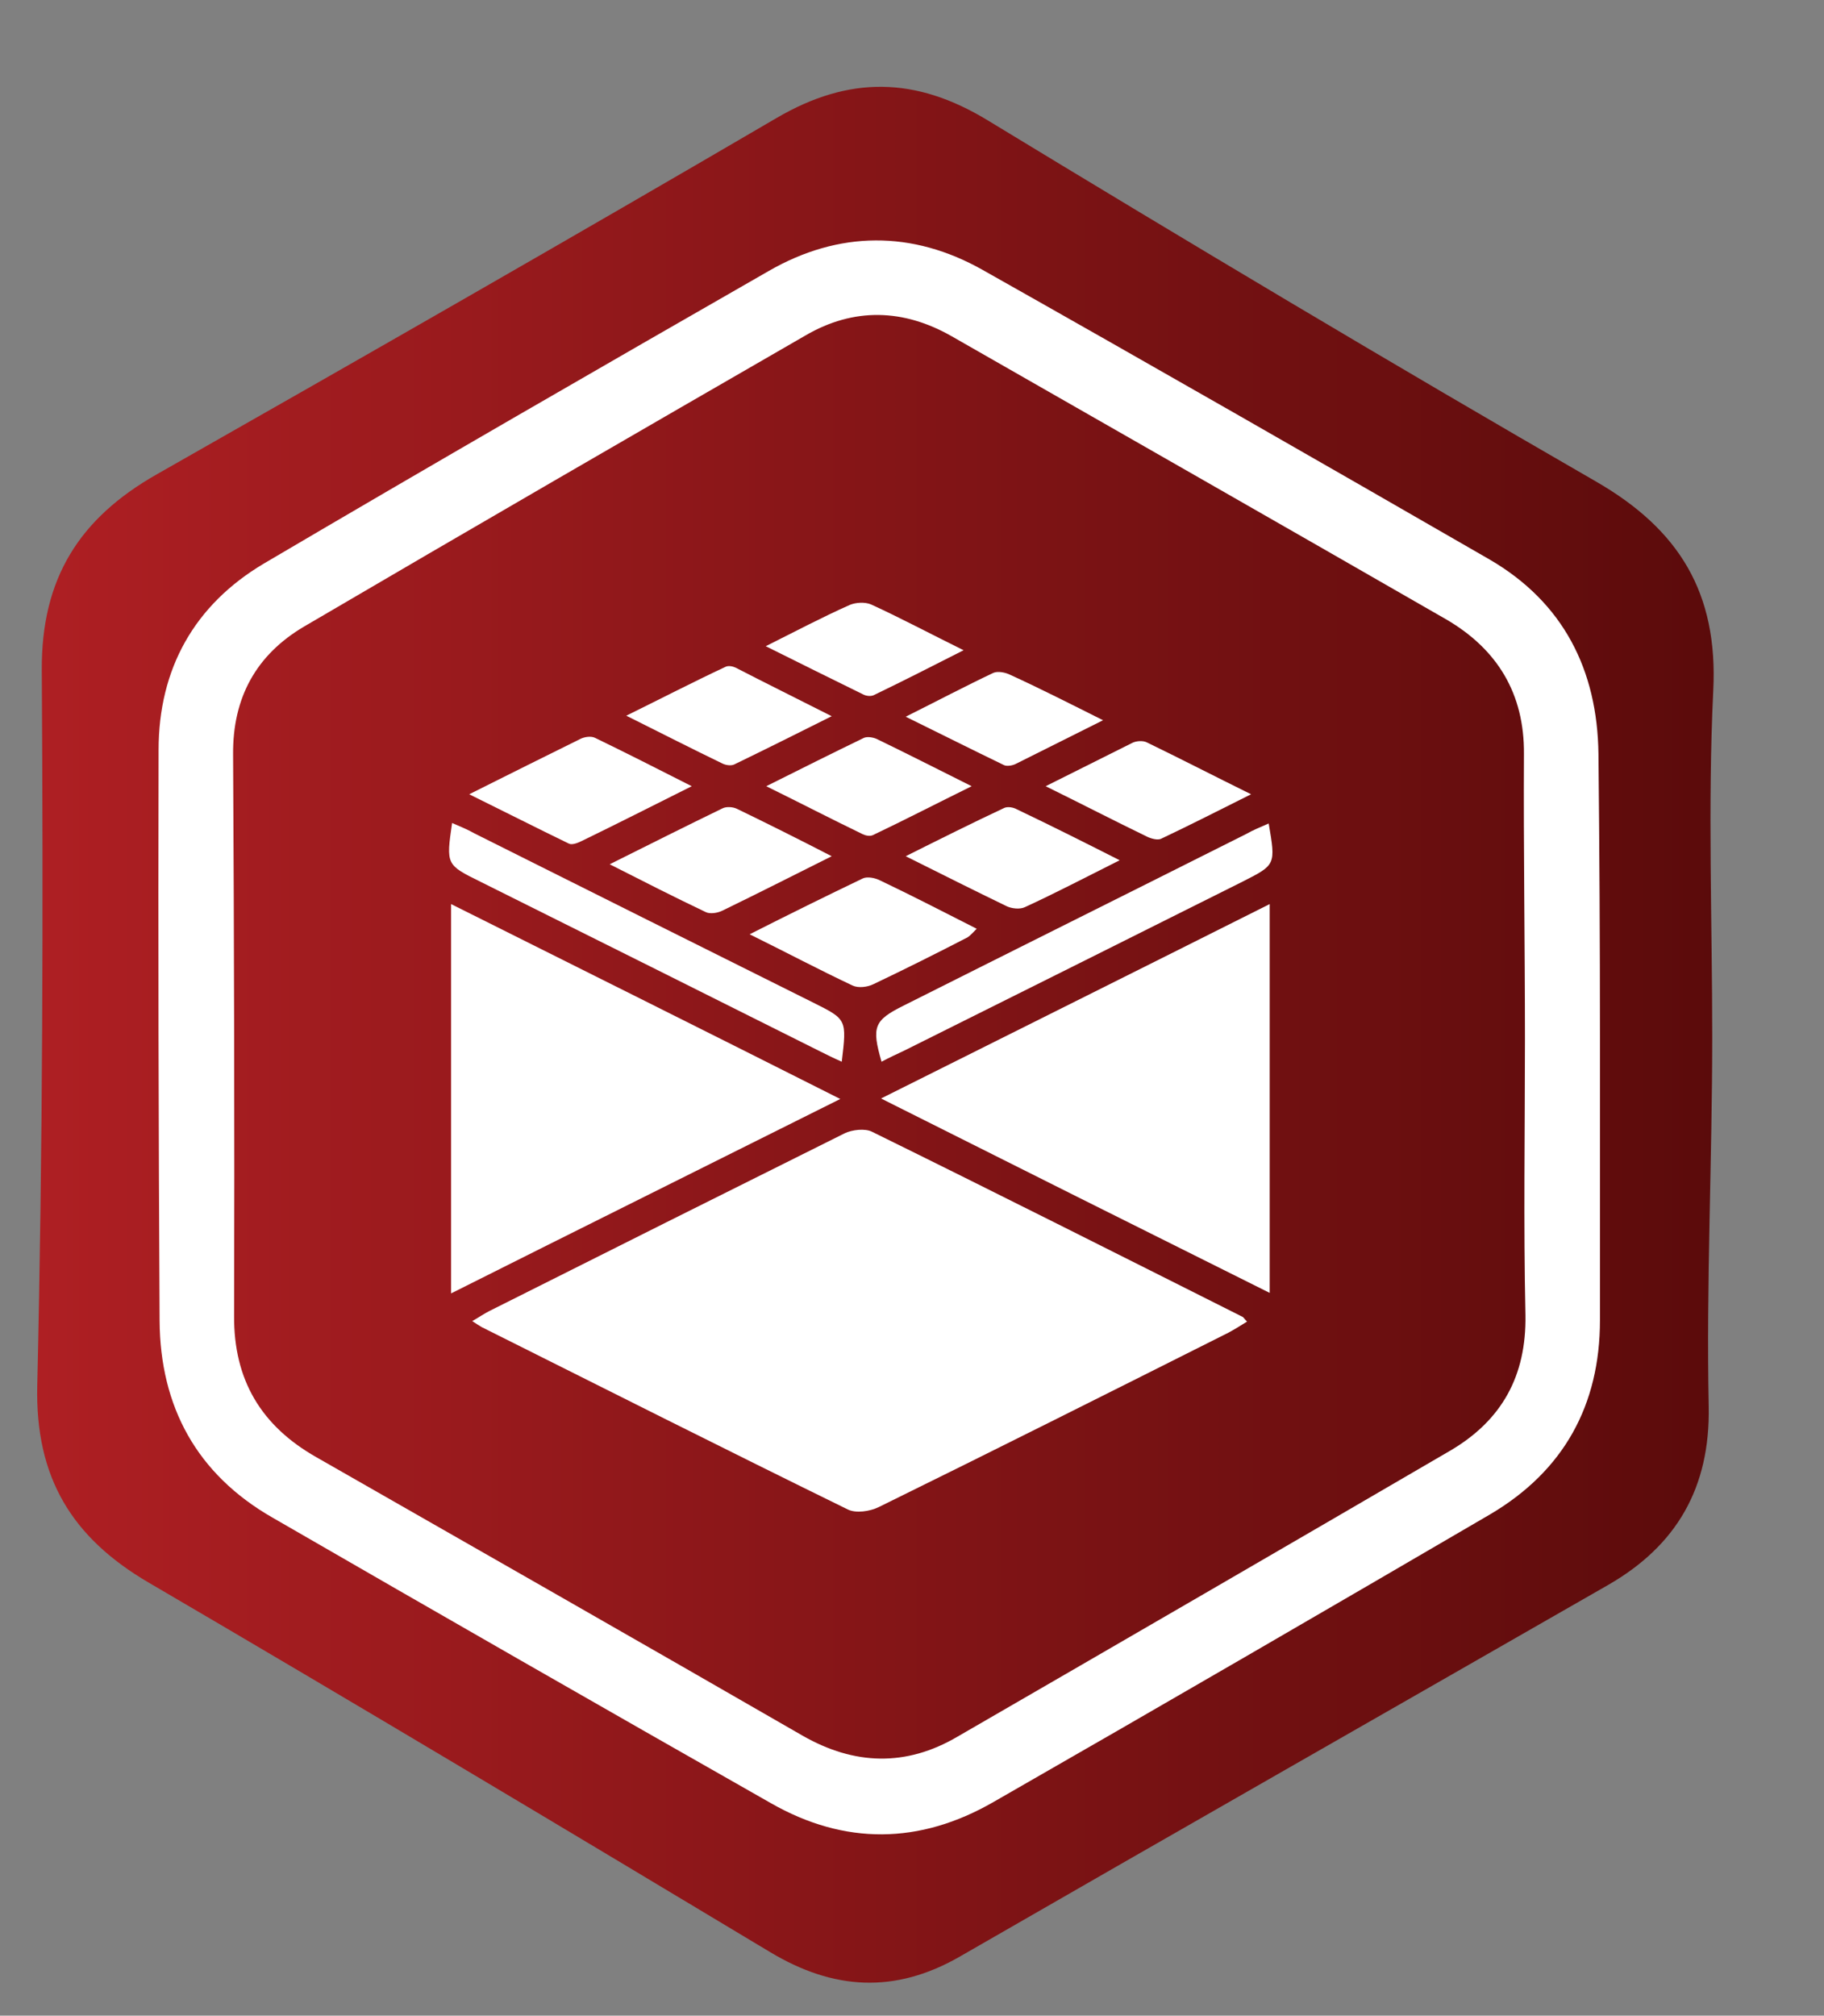 <?xml version="1.0" encoding="utf-8"?>
<!-- Generator: Adobe Illustrator 23.0.3, SVG Export Plug-In . SVG Version: 6.00 Build 0)  -->
<svg version="1.1" id="Capa_1" xmlns="http://www.w3.org/2000/svg" xmlns:xlink="http://www.w3.org/1999/xlink" x="0px" y="0px"
	 viewBox="0 0 362.3 400.2" style="enable-background:new 0 0 362.3 400.2;" xml:space="preserve">
<rect x="0" y="0" width="362.3" height="400.2" fill="#808080" stroke="none"/>
<style type="text/css">
	.st0{display:none;}
	.st1{display:inline;}
	.st2{display:none;fill:#FFFFFF;}
	.st3{display:none;fill:url(#SVGID_1_);}
	.st4{fill:url(#SVGID_2_);}
	.st5{fill:#FFFFFF;}
	.st6{display:none;fill-rule:evenodd;clip-rule:evenodd;fill:#FFFFFF;}
	.st7{display:inline;fill:#FFFFFF;}
	.st8{display:inline;fill:#FFFDFD;}
</style>
<g>
	<g id="iconos_23_" class="st0">
		<path class="st1" d="M289.7,320.4l15.8-10.8l3.9-2.7l-56.5-83l146.2-99.6c6.6-4.5,10.4-9.9,11.2-16.2c1.3-9.5-4.9-17-4.9-17
			l-47.6-69.7C357.6,20.9,352,8.3,339,8.3c-4.9,0-10,1.8-15.3,5.4l-17.1,11.7c1.1,1.2,2.1,2.4,3.2,3.6c4,4.7,7.9,9.8,11.6,15.2l0,0
			c0.9,1.3,1.8,2.7,2.6,4l11.9-8.1l43.1,63.2L232.8,203c-6.3,4.3-9.9,9.5-10.9,15.6c-1.5,9.6,4.5,17.5,4.6,17.6l59.2,86.9
			L289.7,320.4z"/>
		<path class="st1" d="M35.8,244.7c-0.9-1.3-1.9-2.5-2.8-3.9l0,0c-3.7-5.5-6.9-11.1-9.7-16.6c-0.7-1.5-1.3-2.9-2-4.4l-25.5,17.4
			L12,260.9L35.8,244.7z"/>
		<path class="st1" d="M298,349.5l78.8,115.7c0,0,10.8,10.5,26.2-0.4c15.5-11.1,6.1-21.3,6.1-21.3l-82.8-116.7l15.8-10.8l-8.6-13.9
			l-22.6,15.5l-15.8,10.8l-23.7,16.2l10.8,15.8L298,349.5z"/>
		<path class="st1" d="M305.6,55L305.6,55c-3.7-5.4-7.7-10.5-11.7-15.2c-9.1-10.7-18.3-19.3-23.9-24.2L28.2,180.4
			c1.4,6.9,4.7,19.4,11.1,32.9c2.6,5.5,5.7,11.2,9.5,16.7l0,0c13,19.1,30.4,31.9,38.7,37.3l241.8-164.8
			C325.6,92.5,317.6,72.7,305.6,55z"/>
		<path class="st1" d="M231.8-23.7L194-82.6c-3.5-5.4-11.7-6.3-18.4-2.1c-6.7,4.3-9.2,12.1-5.8,17.6l1,1.5c-2.9,0-5.8,0.7-8.6,2.5
			c-6.7,4.3-9.2,12.1-5.8,17.6l8.4,13.1c-3.5-5.4-11.7-6.3-18.4-2.1s-9.2,12.1-5.8,17.6L132.3-30c-3.5-5.4-11.7-6.3-18.4-2.1
			s-9.2,12.1-5.8,17.6l4.2,6.5c-3.5-5.4-11.7-6.3-18.4-2.1S84.7,2.1,88.2,7.5l4.2,6.5C88.9,8.6,80.7,7.7,74,12s-9.2,12.1-5.8,17.6
			l-8.4-13.1c-3.5-5.4-11.7-6.3-18.4-2.1c-6.7,4.3-9.2,12.1-5.8,17.6L44,45.1c-3.5-5.4-11.7-6.3-18.4-2.1c-3,1.9-5,4.5-6.2,7.3
			l-7.9-12.4C8,32.5-0.2,31.6-6.9,35.8c-6.7,4.3-9.2,12.1-5.8,17.6l4.2,6.5c-3.5-5.4-11.7-6.3-18.4-2.1s-9.2,12.1-5.8,17.6
			l37.8,58.9c3.5,5.4,11.7,6.3,18.4,2.1s9.2-12.1,5.8-17.6l-4.2-6.5c3.5,5.4,11.7,6.3,18.4,2.1c3-1.9,5-4.5,6.2-7.3l7.9,12.4
			c3.5,5.4,11.7,6.3,18.4,2.1s9.2-12.1,5.8-17.6l-8.4-13.1c3.5,5.4,11.7,6.3,18.4,2.1c6.7-4.3,9.2-12.1,5.8-17.6l8.4,13.1
			c3.5,5.4,11.7,6.3,18.4,2.1c6.7-4.3,9.2-12.1,5.8-17.6l-4.2-6.5c3.5,5.4,11.7,6.3,18.4,2.1s9.2-12.1,5.8-17.6l-4.2-6.5
			c3.5,5.4,11.7,6.3,18.4,2.1s9.2-12.1,5.8-17.6l8.4,13.1c2.5,3.9,7.5,5.4,12.6,4.3c2-0.4,3.9-1.1,5.7-2.3c2.2-1.4,3.8-3.2,5.1-5.1
			c2.6-4,3.1-8.8,0.7-12.5l-8.4-13.1c3.5,5.4,11.7,6.3,18.4,2.1c6.7-4.3,9.2-12.1,5.8-17.6l-1-1.5c2.9,0,5.9-0.7,8.6-2.5
			c3.2-2.1,5.4-4.9,6.5-8C233.7-17.4,233.6-20.9,231.8-23.7z"/>
	</g>
</g>
<path class="st2" d="M-140.2,209.4c0,20.8-0.3,41.7,0.1,62.5c0.2,13.7-5.4,23.9-17,30.7c-37.2,21.7-74.4,43.3-111.7,64.8
	c-11.7,6.8-23.3,6.5-35.1-0.3c-36.7-21.1-73.5-42-110.2-63.1c-12.4-7.1-18.6-17.5-18.5-32.1c0.2-42.4,0-84.8-0.2-127.1
	c-0.1-12.9,5.3-22.7,16.1-29c37.7-22.2,75.6-44,113.5-65.9c11-6.4,22.2-6,33.2,0.3c37.4,21.3,74.8,42.6,112.1,64.1
	c11.6,6.7,17.7,16.7,17.6,30.4C-140.5,166.2-140.3,187.8-140.2,209.4C-140.3,209.4-140.3,209.4-140.2,209.4z"/>
<path class="st2" d="M-69.4,351.4c0-18.2,0-35.2,0-53.1c6,0,11.3,0,18.4,0c0,11.9,0,23.7,0,36.3c162.2,0,322.7,0,484.4,0
	c0-77.8,0-155.5,0-234.3c-160.7,0-321.6,0-483.9,0c0,14.1,0,27.8,0,42.3c-6.9,0-12.2,0-18.5,0c0-19.3,0-38.6,0-59.2
	c173.4,0,347.3,0,522,0c0,88.9,0,177.8,0,267.9C279.3,351.4,105.5,351.4-69.4,351.4z"/>
<linearGradient id="SVGID_1_" gradientUnits="userSpaceOnUse" x1="-37.105" y1="-3.204" x2="424.327" y2="-3.204" gradientTransform="matrix(1 0 0 1 0 202)">
	<stop  offset="0" style="stop-color:#AE1F23"/>
	<stop  offset="1" style="stop-color:#5B0B0B"/>
</linearGradient>
<path class="st3" d="M423.5,197.8c0,29.8,0.1,59.6,0,89.5c-0.1,30.8-12.9,54.1-40.2,69.4c-51,28.8-101.8,57.8-152.6,87
	c-26.5,15.2-52.4,14.7-78.6-1c-50.3-30-100.8-59.7-151.2-89.5c-25.6-15.1-38.3-37.4-38-67.3c0.5-57.5,0.8-115,0.7-172.6
	C-36.5,79.8-22.9,55.4,6.7,39c49.8-27.6,99.2-56,148.4-84.6c27-15.7,53.3-15.4,80,0.5C285-15.4,335,14,385.1,43.3
	c26.8,15.7,39.9,38.5,39.2,69.8C423.7,141.3,423.5,169.6,423.5,197.8C423.3,197.8,423.7,197.8,423.5,197.8z M385.1,199.8
	c0-0.4,0-0.4,0-0.9c0-23.4-0.5-46.9,0.1-70.3c0.7-27.2-10.6-46.8-34.1-60.4c-41-23.8-81.7-48-122.2-72.6
	c-23.4-14.2-45.7-13.9-69.1-0.1C119.9,19,79.8,42.2,39.2,64.4C13.5,78.6,1.9,99.3,2.1,128.2C2.3,175.6,2,223,1.4,270.4
	c-0.3,25.9,10.3,44.9,32.6,58c41.8,24.5,83.5,49.1,125,74.1c22.3,13.4,43.9,13.4,66.3,0.2c41.4-24.2,82.8-48.2,124.6-71.6
	c22.6-12.7,34.1-31.4,34.2-57.1C384.3,249,385.1,224.9,385.1,199.8z"/>
<linearGradient id="SVGID_2_" gradientUnits="userSpaceOnUse" x1="7.372" y1="3.448" x2="340.373" y2="3.448" gradientTransform="matrix(1 0 0 1 0 202)">
	<stop  offset="0" style="stop-color:#AE1F23"/>
	<stop  offset="1" style="stop-color:#5B0B0B"/>
</linearGradient>
<path class="st4" d="M340.1,205.8c0,24.5-1.2,49-0.7,73.5c0.3,16.1-6.4,27.6-20,35.4c-42.9,24.6-85.9,49.1-128.8,73.8
	c-12.9,7.4-25.1,6.6-37.6-0.9c-41-24.6-82.1-49.2-123.5-73.4c-15.2-8.9-22.5-20.8-22.1-39c1.1-47.4,1.2-94.8,0.9-142.2
	c-0.1-18.2,7.5-30.1,22.8-38.8c41.2-23.4,82.3-46.9,123.2-70.8c14.4-8.4,27.6-8.2,41.9,0.5c40,24.3,80.2,48.3,120.8,71.7
	c16.5,9.5,24.3,22.1,23.3,41.6C339.2,159.9,340.1,182.9,340.1,205.8C339.8,205.8,340.3,205.8,340.1,205.8z"/>
<g>
	<path class="st2" d="M223.6,108.2h-29c-32.5,0-53.6,21.6-53.6,55v25.3h-29.1c-2.5,0-4.5,2-4.5,4.5v36.7c0,2.5,2,4.5,4.5,4.5H141
		V327c0,2.5,2,4.5,4.5,4.5h38c2.5,0,4.5-2,4.5-4.5v-92.7h34.2c2.5,0,4.5-2,4.5-4.5v-36.7c0-1.2-0.4-2.3-1.3-3.2
		c-0.9-0.9-2-1.3-3.2-1.3h-34.1v-21.5c0-10.3,2.4-15.6,15.9-15.6h19.5c2.5,0,4.5-2,4.5-4.5v-34.3
		C228.1,110.3,226.2,108.2,223.6,108.2z"/>
	<path class="st5" d="M317.8,206.4c0,18.6,0,37.1,0,55.7c0,16.9-7.2,29.9-21.7,38.5c-32.9,19.2-65.8,38.3-98.8,57.2
		c-14.6,8.4-29.5,8.6-44.2,0.2c-33.1-18.8-66.1-37.7-99-56.7c-15-8.6-22.3-22-22.4-39.1c-0.2-37.8-0.3-75.5-0.2-113.3
		c0-16.1,7.1-28.8,20.9-37C85.7,92.3,119.2,73,152.7,53.8c13.9-8,28.5-8.1,42.5-0.2c33.7,19,67.2,38.2,100.7,57.5
		c14.6,8.5,21.4,21.9,21.6,38.6c0.2,18.9,0.3,37.5,0.3,56.4C317.8,206.3,317.8,206.1,317.8,206.4z M302.9,206.4c0-0.1,0-0.1,0-0.2
		c0-18.9-0.3-37.6-0.2-56.5c0.1-12-5.3-20.8-15.4-26.7c-32.7-18.8-65.5-37.5-98.2-56.2c-9.6-5.5-19.5-5.8-29.1-0.2
		c-33.3,19.2-66.5,38.4-99.6,57.8c-9.5,5.6-14.2,14.1-14.1,25.4c0.2,37.1,0.3,74.3,0.2,111.4c-0.1,12.8,5.4,21.9,16.3,28.1
		c32.2,18.4,64.5,36.8,96.6,55.3c10.3,5.9,20.6,6.2,30.8,0.2c32.7-18.9,65.3-37.8,97.9-56.8c10.2-6,15.1-14.8,14.9-26.9
		C302.6,243,302.9,224.7,302.9,206.4z"/>
</g>
<path id="Layer" class="st2" d="M218.5,193.5c0.3,22.6-17.7,41.1-40.3,41.4c-22.6,0.3-41.1-17.7-41.4-40.3
	c-0.3-22.6,17.7-41.1,40.3-41.4c0.4,0,0.7,0,1.1,0C200.4,153.5,218.3,171.3,218.5,193.5z"/>
<path class="st6" d="M273.3,121.7c2.6,7.2,4,14.8,4.2,22.5c0.7,12.9,0.8,16.8,0.8,49.4s0,36.6-0.8,49.5c-0.1,7.7-1.5,15.3-4.2,22.5
	c-4.1,10.7-12.5,19.1-23.2,23.2c-7.2,2.6-14.8,4-22.5,4.2c-13.2,1.7-17,1.7-49.2,1.7s-36.6,0-49.5-0.8c-7.7-0.1-15.3-1.5-22.5-4.2
	c-10.7-4.1-19.1-12.5-23.2-23.2c-2.6-7.2-4-14.8-4.2-22.5c-1.4-13.6-1.9-16.9-1.9-50.6s0-36.5,0.8-49.4c0.1-7.7,1.5-15.3,4.2-22.5
	c2.1-5.2,5.2-10,9.1-14.1c4-4,8.8-7.1,14.1-9.1c7.2-2.6,14.8-4,22.5-4.2c12.9-0.7,16.8-0.8,49.5-0.8s36.5,0,49.4,0.8
	c7.7,0.1,15.3,1.5,22.5,4.2c10.7,4.1,19.1,12.5,23.2,23.2L273.3,121.7z M240.7,193.4c-0.3-34.7-28.6-62.7-63.4-62.5
	c-34.7,0.3-62.7,28.6-62.5,63.4c0.3,34.7,28.6,62.7,63.4,62.5h0.1C213,256.6,240.9,228.2,240.7,193.4
	C240.7,193.5,240.7,193.5,240.7,193.4z M257.8,128.2c0-8.1-6.6-14.6-14.6-14.6c-8.1,0-14.6,6.6-14.6,14.6s6.6,14.6,14.6,14.6l0,0
	c7.9,0,14.4-6.3,14.6-14.2V128.2z"/>
<g class="st0">
	<path class="st7" d="M283.8,131.1c-7.9,3.4-16.3,5.8-25.1,6.9c9.1-5.4,15.9-13.8,19.1-24c-8.4,5-17.7,8.5-27.6,10.5
		c-8-8.5-19.4-13.8-31.8-13.8c-24.1,0-43.5,19.6-43.5,43.6c0,3.4,0.3,6.8,1,10c-36.2-1.8-68.3-19.1-89.7-45.6c-3.8,6.5-6,13.9-6,22
		c0,15.1,7.7,28.4,19.4,36.2c-7-0.1-13.8-2.2-19.7-5.3c0,0.1,0,0.3,0,0.4c0,21.1,15.1,38.7,34.9,42.8c-3.5,1-7.4,1.4-11.4,1.4
		c-2.8,0-5.6-0.1-8.2-0.8c5.6,17.3,21.7,29.9,40.7,30.3c-14.9,11.5-33.8,18.5-54.1,18.5c-3.5,0-7-0.1-10.4-0.6
		c19.3,12.4,42.2,19.6,66.8,19.6c80.1,0,123.9-66.4,123.9-123.9c0-1.9-0.1-3.8-0.1-5.6C270.7,147.5,278,139.9,283.8,131.1z"/>
</g>
<path class="st2" d="M178.8,297.6c-28.1-40.3-53.6-76.2-63.9-119.9c-4.7-21.1,9.9-48.2,29.3-59.4c22.4-15.1,52.1-13.7,73,3.5
	c20.2,15.2,30.7,35.9,23.7,61.1C229,223.7,205.2,258.6,178.8,297.6z M178.8,132c-21.7,0.4-39.3,17.7-40.1,39.3
	c0.4,21.9,18.4,39.3,40.2,39.1c21.2,0.1,38.5-17.1,38.7-38.3c0.6-21.6-16.4-39.6-38-40.2l0,0h-0.9L178.8,132z"/>
<g class="st0">
	<path class="st8" d="M269.8,144.8l-11.5,9.6l-68.9,63.2c-5.7,5.7-15.3,5.7-21.1,0l-3.8-3.8l-74.7-68.9h-1.9
		c1.9-1.9,5.7-3.8,9.6-3.8h3.8h155C260.2,139.1,264,141,269.8,144.8L269.8,144.8z"/>
	<path class="st8" d="M271.7,257.8c-1.9,3.8-7.7,5.7-11.5,5.7h-3.8h-155c-3.8,0-7.7,0-11.5-3.8H88l0,0l63.2-49.8l3.8,3.8l7.7,7.7
		c7.7,7.7,21.1,7.7,28.7,0l13.4-11.5L271.7,257.8z"/>
	<path class="st8" d="M86,255.9c0-1.9,0-3.8-1.9-5.7v-1.9c0-30.6,0-61.3,0-91.9c0-1.9,0-5.7,1.9-7.7l61.3,57.4L86,255.9z"/>
	<path class="st8" d="M210.4,206.1l61.3-57.4c1.9,1.9,1.9,3.8,1.9,5.7s0,1.9,0,3.8c0,28.7,0,59.3,0,88.1c0,1.9,0,3.8,0,5.7l0,0
		L210.4,206.1z"/>
</g>
<path class="st2" d="M222.7,264.1c-4.8,0.5-9.7,0-14.3-1.3c-3.8-1-7.4-2.2-11-3.7c-33.8-13.9-60.6-40.5-74.4-73.8
	c-3.2-7.5-4.8-15.6-5-23.7c0-10.6,17.5-28.9,23.9-25.2c10.2,7.5,19.3,16.4,26.9,26.5c0.7,1.3-2.7,8.3-5.7,10.7
	c-8.7,7.6-7.5,14.8-0.9,22.5c5.9,7,12.3,13.7,18.9,20c9.5,8.5,19.4,15.4,30.9,1.1c4.1-2.6,9.3-2.9,13.8-0.9
	c7.6,5.2,14.2,11.5,19.8,18.7c5.7,7.6-6.9,24.8-20.1,28.2C224.6,263.6,223.7,263.9,222.7,264.1z"/>
<g class="st0">
	<g id="iconos_1_" class="st1">
		<path class="st5" d="M200.2,243l4.6-3.1l1.1-0.8L189.5,215l42.5-29c1.9-1.3,3-2.9,3.3-4.7c0.4-2.8-1.4-4.9-1.4-4.9L220,156.1
			c-0.1-0.2-1.7-3.8-5.5-3.8c-1.4,0-2.9,0.5-4.4,1.6l-5,3.4c0.3,0.4,0.6,0.7,0.9,1.1c1.2,1.4,2.3,2.9,3.4,4.4l0,0
			c0.3,0.4,0.5,0.8,0.8,1.2l3.5-2.4l12.5,18.4l-42.5,29c-1.8,1.2-2.9,2.8-3.2,4.5c-0.4,2.8,1.3,5.1,1.3,5.1l17.2,25.3L200.2,243z"/>
		<path class="st5" d="M126.4,221c-0.3-0.4-0.5-0.7-0.8-1.1l0,0c-1.1-1.6-2-3.2-2.8-4.8c-0.2-0.4-0.4-0.9-0.6-1.3l-7.4,5l4.7,6.9
			L126.4,221z"/>
		<path class="st5" d="M202.6,251.5l22.9,33.6c0,0,3.1,3.1,7.6-0.1s1.8-6.2,1.8-6.2l-24.1-33.9l4.6-3.1l-2.5-4l-6.6,4.5l-4.6,3.1
			l-6.9,4.7l3.1,4.6L202.6,251.5z"/>
		<path class="st5" d="M204.8,165.9L204.8,165.9c-1.1-1.6-2.2-3-3.4-4.4c-2.7-3.1-5.3-5.6-7-7l-70.3,47.9c0.4,2,1.4,5.6,3.2,9.6
			c0.8,1.6,1.7,3.2,2.7,4.9l0,0c3.8,5.6,8.8,9.3,11.2,10.8l70.3-47.9C210.7,176.8,208.3,171,204.8,165.9z"/>
		<path class="st5" d="M183.4,143l-11-17.1c-1-1.6-3.4-1.8-5.3-0.6c-1.9,1.2-2.7,3.5-1.7,5.1l0.3,0.4c-0.8,0-1.7,0.2-2.5,0.7
			c-1.9,1.2-2.7,3.5-1.7,5.1l2.4,3.8c-1-1.6-3.4-1.8-5.3-0.6s-2.7,3.5-1.7,5.1l-2.4-3.8c-1-1.6-3.4-1.8-5.3-0.6s-2.7,3.5-1.7,5.1
			l1.2,1.9c-1-1.6-3.4-1.8-5.3-0.6s-2.7,3.5-1.7,5.1l1.2,1.9c-1-1.6-3.4-1.8-5.3-0.6s-2.7,3.5-1.7,5.1l-2.4-3.8
			c-1-1.6-3.4-1.8-5.3-0.6s-2.7,3.5-1.7,5.1l2.4,3.8c-1-1.6-3.4-1.8-5.3-0.6c-0.9,0.6-1.5,1.3-1.8,2.1l-2.3-3.6
			c-1-1.6-3.4-1.8-5.3-0.6s-2.7,3.5-1.7,5.1l1.2,1.9c-1-1.6-3.4-1.8-5.3-0.6s-2.7,3.5-1.7,5.1l11,17.1c1,1.6,3.4,1.8,5.3,0.6
			s2.7-3.5,1.7-5.1l-1.2-1.9c1,1.6,3.4,1.8,5.3,0.6c0.9-0.6,1.5-1.3,1.8-2.1l2.3,3.6c1,1.6,3.4,1.8,5.3,0.6s2.7-3.5,1.7-5.1
			l-2.4-3.8c1,1.6,3.4,1.8,5.3,0.6c1.9-1.2,2.7-3.5,1.7-5.1l2.4,3.8c1,1.6,3.4,1.8,5.3,0.6s2.7-3.5,1.7-5.1l-1.2-1.9
			c1,1.6,3.4,1.8,5.3,0.6c1.9-1.2,2.7-3.5,1.7-5.1l-1.2-1.9c1,1.6,3.4,1.8,5.3,0.6s2.7-3.5,1.7-5.1l2.4,3.8c0.7,1.1,2.2,1.6,3.7,1.3
			c0.6-0.1,1.1-0.3,1.7-0.7c0.6-0.4,1.1-0.9,1.5-1.5c0.8-1.2,0.9-2.6,0.2-3.6l-2.4-3.8c1,1.6,3.4,1.8,5.3,0.6s2.7-3.5,1.7-5.1
			l-0.3-0.4c0.8,0,1.7-0.2,2.5-0.7c0.9-0.6,1.6-1.4,1.9-2.3C183.9,144.8,183.9,143.8,183.4,143z"/>
	</g>
</g>
<g class="st0">
	<g id="iconos_52_" class="st1">
		<path class="st5" d="M192.2,122.5l-1.8,12.4c-0.6-0.3-1.3-0.7-2-1L167,116.3h-7l5.1,12.8c-1.2,0-2.3,0.1-3.5,0.2l-23.7-4.5
			l-6.2,3.3l9.6,8c-1.3,0.8-2.5,1.6-3.7,2.4l-22.9,7.9l-3.7,5.9l12.3,2.2c-1,1.7-1.8,3.4-2.6,5.2l-15.4,18.5l-0.1,7l11.7-4.5
			c0,1.6,0.2,3.2,0.4,4.8l-4,23.9l3.4,6.1l7.8-9.8c0.8,1.3,1.7,2.6,2.6,3.8l1.3,8.6H171h14.5h14.6l20.2-7.6l3.6-6l-12.3-1.8
			c0.6-1.2,1.2-2.4,1.7-3.6l15.6-18.4l0.2-7l-11.7,4.4c0-1.3-0.1-2.6-0.2-3.9l4.7-23.7l-3.2-6.2l-8.1,9.6c-1.1-1.8-2.2-3.6-3.5-5.2
			l-8.6-22.7L192.2,122.5z M167,186.2c-3.9,0-7-3.1-7-7s3.1-7,7-7s7,3.1,7,7C174,183.1,170.9,186.2,167,186.2z"/>
		<polygon class="st5" points="188.1,224.7 163.1,224.7 145.8,224.7 142.3,224.7 129.3,224.7 94.2,224.7 94.2,283.9 238.8,283.9 
			238.8,224.7 191.9,224.7 		"/>
		<polygon class="st5" points="230.2,198 250.7,181.8 241.5,177.5 		"/>
		<polygon class="st5" points="254.6,200.5 232.5,208.4 258.7,209.8 		"/>
	</g>
</g>
<g class="st0">
	<g id="iconos_2_" class="st1">
		<path class="st5" d="M208.9,249.9l5.4-3.7l1.3-0.9l-19.2-28.2l49.7-33.9c2.2-1.5,3.5-3.4,3.8-5.5c0.4-3.2-1.7-5.8-1.7-5.8
			L232,148.2c-0.1-0.2-2-4.5-6.4-4.5c-1.7,0-3.4,0.6-5.2,1.8l-5.8,4c0.4,0.4,0.7,0.8,1.1,1.2c1.3,1.6,2.7,3.3,3.9,5.2l0,0
			c0.3,0.5,0.6,0.9,0.9,1.4l4.1-2.8l14.6,21.5l-49.6,34c-2.1,1.4-3.4,3.2-3.7,5.3c-0.5,3.3,1.5,5.9,1.6,6l20.1,29.6L208.9,249.9z"/>
		<path class="st5" d="M122.6,224.2c-0.3-0.4-0.6-0.9-0.9-1.3l0,0c-1.3-1.9-2.4-3.8-3.3-5.6c-0.3-0.5-0.5-1-0.7-1.5l-8.7,5.9
			l5.5,8.1L122.6,224.2z"/>
		<path class="st5" d="M211.7,259.8l26.8,39.3c0,0,3.7,3.6,8.9-0.2c5.3-3.8,2.1-7.2,2.1-7.2L221.3,252l5.4-3.7l-2.9-4.7l-7.7,5.3
			l-5.4,3.7l-8.1,5.5l3.7,5.4L211.7,259.8z"/>
		<path class="st5" d="M214.3,159.7L214.3,159.7c-1.3-1.8-2.6-3.6-4-5.2c-3.1-3.6-6.2-6.6-8.1-8.2l-82.2,56
			c0.5,2.4,1.6,6.6,3.8,11.2c0.9,1.9,1.9,3.8,3.2,5.7l0,0c4.4,6.5,10.3,10.8,13.1,12.7l82.2-56C221.1,172.4,218.4,165.7,214.3,159.7
			z"/>
		<path class="st5" d="M189.2,132.9l-12.9-20c-1.2-1.8-4-2.2-6.2-0.7s-3.1,4.1-2,6l0.3,0.5c-1,0-2,0.2-2.9,0.8c-2.3,1.5-3.1,4.1-2,6
			l2.9,4.4c-1.2-1.8-4-2.2-6.2-0.7c-2.3,1.5-3.1,4.1-2,6l-2.9-4.4c-1.2-1.8-4-2.2-6.2-0.7s-3.1,4.1-2,6l1.4,2.2
			c-1.2-1.8-4-2.2-6.2-0.7c-2.3,1.5-3.1,4.1-2,6l1.4,2.2c-1.2-1.8-4-2.2-6.2-0.7s-3.1,4.1-2,6l-2.9-4.4c-1.2-1.8-4-2.2-6.2-0.7
			c-2.3,1.5-3.1,4.1-2,6l2.9,4.4c-1.2-1.8-4-2.2-6.2-0.7c-1,0.6-1.7,1.5-2.1,2.5l-2.7-4.2c-1.2-1.8-4-2.2-6.2-0.7
			c-2.3,1.5-3.1,4.1-2,6l1.4,2.2c-1.2-1.8-4-2.2-6.2-0.7c-2.3,1.5-3.1,4.1-2,6l12.9,20c1.2,1.8,4,2.2,6.2,0.7c2.3-1.5,3.1-4.1,2-6
			l-1.4-2.2c1.2,1.8,4,2.2,6.2,0.7c1-0.6,1.7-1.5,2.1-2.5l2.7,4.2c1.2,1.8,4,2.2,6.2,0.7c2.3-1.5,3.1-4.1,2-6l-2.9-4.4
			c1.2,1.8,4,2.2,6.2,0.7c2.3-1.5,3.1-4.1,2-6l2.9,4.4c1.2,1.8,4,2.2,6.2,0.7c2.3-1.5,3.1-4.1,2-6l-1.4-2.2c1.2,1.8,4,2.2,6.2,0.7
			c2.3-1.5,3.1-4.1,2-6l-1.4-2.2c1.2,1.8,4,2.2,6.2,0.7c2.3-1.5,3.1-4.1,2-6l2.9,4.4c0.9,1.3,2.6,1.8,4.3,1.5c0.7-0.1,1.3-0.4,2-0.8
			c0.7-0.5,1.3-1.1,1.7-1.7c0.9-1.4,1-3,0.2-4.2l-2.9-4.4c1.2,1.8,4,2.2,6.2,0.7c2.3-1.5,3.1-4.1,2-6l-0.3-0.5c1,0,2-0.2,2.9-0.8
			c1.1-0.7,1.8-1.7,2.2-2.7C189.9,135.1,189.8,133.9,189.2,132.9z"/>
	</g>
</g>
<path class="st2" d="M240.7,138.4c-4.4-4.4-11.5-4.4-15.9,0l-44.7,44.7l-26.6-26.6c-6.7-6.7-17.6-6.7-24.4,0L110,175.6l2.4,2.4
	l-33.1,21.2c-2,1.3-3.3,3.4-3.5,5.7c-0.3,2.3,0.6,4.7,2.2,6.3l89.8,89.8c1.5,1.5,3.4,2.3,5.5,2.3c0.3,0,0.6,0,0.8,0
	c2.3-0.3,4.4-1.5,5.7-3.5l21.2-33.1l2.4,2.4l19.1-19.1c6.7-6.7,6.7-17.6,0-24.4L196,199l44.7-44.7
	C245.1,149.9,245.1,142.8,240.7,138.4z M172,283.3l-15.4-15.4l15.1-22.5l-22.5,15.1l-12.9-12.9l9.6-14.3l-14.3,9.6l-14.7-14.7
	l11.7-17.4l-17.4,11.7l-15.3-15.3l27.8-17.8l66.2,66.2L172,283.3z"/>
<g class="st0">
	<path class="st7" d="M191.8,241.8c-0.6-1.5-1.1-2.8-1.7-4c-0.9-2.1-0.9-4.1-0.1-6.2c2-5.2,3.9-10.5,6-15.6c1.4-3.3,1.8-6.5,0.4-10
		c-1.8-4.7-3.4-9.4-5.1-14.2c-0.1-0.2-0.1-0.4-0.2-0.7c0.3-0.1,0.6-0.2,0.8-0.2c8-0.7,16.1-1.5,24.2-1.4c0.6,0,1,0.1,1.2,0.8
		c2.2,8.2,6.1,15.5,10.9,22.4c1.8,2.7,3.7,5.3,5.6,7.9c2.9,4,5,8.4,6.2,13.3c1.3,5,2.9,9.9,4.3,14.9c0.4,1.2,0.6,2.5,0.6,3.8
		c0.1,1.1-0.6,2-1.7,2.3c-1,0.3-1.8-0.2-2.4-1c-0.8-1.2-1.5-2.5-2.1-3.7c-0.5-1-0.9-2.1-1.3-3.1c-0.4-1-1.1-0.9-1.9-0.8
		c-0.8,0.1-1.1,0.7-1,1.4c0.3,1.3,0.6,2.7,1.1,3.9c0.7,1.9,1.5,3.8,2.2,5.7c0.2,0.6,0.2,1.3,0.2,2c-0.1,1.3-0.8,2-1.9,2.5
		c-1.1,0.5-2.1,0.2-2.8-0.6c-1-1.3-1.9-2.6-2.6-4c-1-2.2-1.9-4.5-2.8-6.8c-0.3-0.7-0.6-1.2-1.5-1c-0.8,0.2-1.1,0.8-1.1,1.5
		c0,0.8,0.2,1.6,0.5,2.4c0.8,2.1,1.8,4,2.5,6.1c0.5,1.5,1,3.1,0.9,4.7c-0.1,2.6-3,3.8-5,2.2c-0.4-0.3-0.8-0.9-1-1.4
		c-1.3-3.3-2.6-6.7-3.9-10c-0.3-0.7-0.6-1.4-1-1.9c-0.4-0.4-1.1-0.7-1.6-0.6c-0.4,0.1-0.9,0.9-0.9,1.3c0.1,1,0.3,2,0.7,2.9
		c0.7,1.8,1.6,3.4,2.3,5.2c0.4,0.9,0.7,1.9,0.8,2.9c0.3,1.8-0.5,3.3-2,3.9c-1.9,0.8-3.5,0.4-4.6-1.3c-0.4-0.7-0.8-1.4-1.1-2.1
		c-4.3-9.4-8.5-18.7-12.7-28.1c-0.5-1-1.2-1.3-2.1-1c-0.8,0.3-1.6,0.9-2.2,1.5c-0.7,0.7-1.3,1.7-1.9,2.5
		C192.8,240.6,192.3,241.1,191.8,241.8z"/>
	<path class="st7" d="M153.1,179.1c0.5-1.3,0.9-2.4,1.4-3.5c2.9-7,5.7-13.9,8.6-20.9c0.2-0.5,0.4-0.8,1-0.8c5.5,0,10.7-1.1,15.9-2.6
		c4.4-1.3,8.9-2.4,13.5-2.5c3.1-0.1,6.2,0.3,9.3,0.6c4.7,0.5,9.4,1,14,1.6c1,0.1,2,0.2,2.9,0.5c1.2,0.4,1.9,1.5,1.8,2.7
		c-0.1,1-0.7,1.9-2.1,2c-2.3,0.2-4.6,0.2-6.9,0.2c-0.8,0-1.4,0.2-1.8,0.9c-0.5,0.9-0.2,1.8,0.8,2.1c1,0.3,2.1,0.5,3.2,0.5
		c2,0.1,4.1-0.1,6.1,0c0.9,0,1.9,0.3,2.7,0.7c1.3,0.7,1.6,1.9,1.5,3.2c-0.1,1.2-1,1.9-2.1,2.1c-1.2,0.3-2.3,0.4-3.5,0.5
		c-1.9,0-3.7-0.1-5.6-0.1c-0.9,0-1.9,0-2.8,0.1c-0.4,0.1-1,0.5-1,0.8c-0.1,0.5,0.2,1.1,0.5,1.4c0.4,0.3,1.1,0.4,1.7,0.5
		c3,0.2,6,0.3,9,0.5c0.9,0.1,1.9,0.3,2.7,0.6c1.4,0.5,2,1.7,2.2,3.1c0.2,1.2-0.6,2.4-2,2.7c-1.2,0.3-2.4,0.3-3.6,0.3
		c-3.1,0-6.2-0.2-9.4-0.2c-0.5,0-1,0.1-1.4,0.2c-0.7,0.2-1.1,0.7-0.9,1.5c0.1,0.8,0.6,1,1.3,1.1c3.2,0.2,6.3,0.4,9.5,0.5
		c0.4,0,0.7,0,1.1,0.1c2.1,0.2,3.2,1.2,3.4,3.1c0.1,2.1-1.1,3.9-3.1,4.1c-1.5,0.2-3,0.2-4.5,0.1c-6.9-0.2-13.9-0.4-20.8,0.5
		c-1.7,0.2-3.5,0.1-5.3,0.2c-3.5,0.2-4.2,1.3-2.8,4.5c0.4,0.8,0.8,1.6,1.1,2.4c0.4,0.8,0.8,1.6,1.3,2.6c-1.8,0-3.4,0-5,0
		c-1.5,0-2.8-0.7-4-1.6c-4.9-3.7-9.6-7.6-13.5-12.5c-2.6-3.3-6.1-4.8-10.3-4.2c-1.1,0.1-2.2,0.2-3.3,0.3
		C153.6,179.1,153.4,179.1,153.1,179.1z"/>
	<path class="st7" d="M158.2,182.3c-0.7,1.6-1.2,3.1-1.9,4.4c-0.5,0.9-1.3,1.7-2.1,2.3c-3.3,2.3-7.1,3.6-10.9,5
		c-2.2,0.8-4.5,1.7-6.7,2.4c-3.1,1-5.5,2.8-7,5.7c-1.3,2.4-2.5,4.9-3.7,7.3c-0.1,0.1-0.2,0.3-0.3,0.5c-0.2-0.3-0.4-0.4-0.5-0.6
		c-4.8-7.8-9.6-15.7-14.3-23.6c-0.2-0.4-0.4-1-0.3-1.5c1.7-7.4,3.4-14.8,5.1-22.1c0.9-4,2.7-7.7,4.8-11.2c2.3-3.8,4.5-7.7,6.7-11.5
		c1-1.7,2.1-3.4,3.8-4.6c0.8-0.6,1.6-0.6,2.2-0.1c0.5,0.4,1.1,1.2,1,1.8c0,1.1-0.4,2.2-0.7,3.2c-0.6,1.5-1.3,3-1.9,4.5
		c-0.4,1-0.1,1.7,0.7,2.1c0.9,0.4,1.6,0.1,2-0.7c0.7-1.2,1.3-2.5,1.9-3.7c0.8-1.5,1.5-3,2.3-4.5c0.3-0.5,0.7-1,1.2-1.5
		c1-1,2.1-1.2,3.3-0.6c1.3,0.6,2,1.7,1.8,3c-0.2,1.3-0.7,2.6-1.2,3.9c-0.8,1.9-1.8,3.6-2.7,5.5c-0.3,0.6-0.6,1.3-0.6,2
		c0,0.4,0.2,1.1,0.6,1.3c0.4,0.2,1.1,0.1,1.4-0.2c0.5-0.5,0.9-1.2,1.2-1.8c1-2,1.8-4.1,2.9-6c0.9-1.5,1.9-3,3.2-4.1
		c1.9-1.6,4.7-0.4,4.9,2.1c0.1,0.7-0.1,1.5-0.4,2.1c-0.8,1.7-1.8,3.3-2.6,5c-1,2.1-1.9,4.1-2.7,6.2c-0.4,0.9,0,1.5,0.9,1.9
		c0.9,0.4,1.4-0.1,1.8-0.9c1.1-2.2,2.1-4.5,3.2-6.7c0.6-1.2,1.4-2.3,2.3-3.4c1.1-1.4,2.4-1.8,3.6-1.3c1.4,0.6,2.5,2.3,2.3,3.8
		c-0.2,1.3-0.6,2.5-1.1,3.7c-2.5,6.1-5.2,12.1-7.7,18.2c-1.2,2.9-2.4,5.8-3.6,8.8c-0.2,0.6-0.4,1.2-0.5,1.8
		c-0.3,1.5,0.3,2.4,1.9,2.4c1.4,0,2.8-0.2,4.2-0.3C156.5,182.2,157.2,182.3,158.2,182.3z"/>
	<path class="st7" d="M130.7,206.4c1,1.8,1.9,3.4,2.6,5c0.4,0.9,0.5,1.9,0.4,2.8c-0.7,6.2-1.9,12.3-4,18.3c-1.3,3.6-1.2,7,0.8,10.3
		c0.7,1.3,1.3,2.7,1.9,4.1c-0.4,0.1-0.5,0.1-0.6,0.1c-8.9,0.1-17.8,0.2-26.8,0.2c-0.4,0-0.9-0.2-1.1-0.4
		c-4.8-5.4-9.5-10.8-14.3-16.2c-2.6-2.9-4.3-6.4-5.8-10c-2.1-4.9-4.2-9.8-6.3-14.7c-0.4-1.1-0.8-2.2-1-3.3c-0.2-1.3,0.4-2.2,1.5-2.6
		c1-0.4,1.9-0.2,2.7,0.8c0.8,1.1,1.5,2.3,2.2,3.5c0.5,0.8,0.9,1.6,1.3,2.4c0.7,1.1,1.7,1.5,2.6,0.9c0.9-0.5,1.1-1.5,0.4-2.7
		c-0.6-1.2-1.4-2.3-2-3.5c-0.8-1.4-1.5-2.8-2.1-4.2c-0.3-0.6-0.4-1.3-0.5-2c-0.1-1.2,0.2-2.1,1.3-2.8c1.1-0.6,2.2-0.7,3.2,0.1
		c0.9,0.8,1.8,1.7,2.4,2.7c1.2,1.9,2.1,4,3.1,6c0.3,0.5,0.5,1,0.8,1.5c0.5,0.8,1.4,1.1,2.1,0.6c0.8-0.5,0.8-1.3,0.4-2
		c-1.6-3.2-3.3-6.5-4.9-9.7c-0.6-1.2-0.6-2.5-0.1-3.8c0.5-1.1,1.3-1.9,2.6-2c1.3-0.1,2.2,0.5,2.8,1.6c1.2,2.3,2.4,4.6,3.7,6.9
		c0.9,1.6,2,3.1,3.1,4.5c0.3,0.4,1,0.7,1.5,0.6c0.8-0.2,1-0.9,0.7-1.7c-0.5-1.2-1-2.4-1.6-3.5c-1-1.8-2.2-3.5-3.1-5.4
		c-1.1-2.2-0.6-3.8,1.1-5.1c1.5-1.1,2.8-1.1,4.2,0.1c0.6,0.5,1.2,1.2,1.6,1.9c4.1,6.8,8.2,13.6,12.3,20.4c1,1.7,1.9,3.4,3,5.1
		c0.6,0.9,1.3,1.7,2,2.4c0.6,0.6,1.3,0.6,2-0.1c1.5-1.5,2.5-3.4,3.3-5.3C130.2,207.6,130.4,207.1,130.7,206.4z"/>
	<path class="st7" d="M161.5,256.2c2.1-4.5,5.6-6.5,10.2-7c4.9-0.6,9.8-1.4,14.7-1.8c3.6-0.3,6.5-1.7,8.9-4.4
		c0.8-0.9,1.5-1.8,2.4-2.8c0.1,0.2,0.3,0.4,0.4,0.6c3.6,7.7,7.1,15.5,10.7,23.3c0.2,0.4,0.2,1,0,1.3c-3.1,6.3-6.2,12.6-9.3,18.9
		c-2,4.1-4.7,7.6-7.9,10.8c-4.2,4.1-8.4,8.3-12.6,12.5c-0.3,0.3-0.7,0.6-1.1,0.8c-1.1,0.5-2.5,0.3-3.2-0.4c-0.7-0.7-0.8-1.9-0.1-3
		c0.9-1.4,2-2.6,3-3.9c0.4-0.6,0.9-1.1,1.2-1.7c0.5-0.9,0.4-1.8-0.3-2.3c-0.6-0.4-1.7-0.3-2.2,0.4c-1.3,1.6-2.5,3.3-3.9,4.8
		c-1,1.1-2.2,2.2-3.4,3.1c-0.9,0.7-2.1,0.9-3.1,0.1c-1.1-0.8-1.6-2-1.1-3.3c0.4-1.1,0.9-2.1,1.6-3c1.4-1.7,2.9-3.3,4.3-5
		c0.5-0.6,0.9-1.3,1.2-2.1c0.2-0.4,0.1-1.1-0.1-1.3c-0.4-0.3-1.1-0.5-1.5-0.3c-0.7,0.4-1.3,1-1.9,1.6c-1.7,2-3.3,4-5,5.9
		c-0.7,0.8-1.6,1.4-2.5,1.9c-0.7,0.4-1.5,0.6-2.3,0.5c-1.7,0-2.8-1.3-2.5-3c0.2-1,0.6-2.1,1.2-2.8c2.2-2.8,4.5-5.4,6.8-8.2
		c0.4-0.4,0.8-0.9,0.9-1.4c0.1-0.5-0.1-1.2-0.4-1.6c-0.2-0.2-1-0.2-1.4,0c-0.8,0.5-1.6,1.2-2.2,1.9c-1.2,1.4-2.2,3-3.4,4.5
		c-0.7,0.9-1.5,1.7-2.3,2.4c-1.1,0.9-2.3,1.1-3.7,0.5c-1.9-0.8-2.7-2.2-1.9-4.1c0.6-1.3,1.3-2.6,2.2-3.8c5.9-8,11.8-15.9,17.7-23.9
		c0.3-0.4,0.6-0.9,0.6-1.4c0.1-1.4-0.1-1.9-1.6-2.1c-2-0.4-4-0.5-5.9-0.8C162.2,256.3,161.8,256.3,161.5,256.2z"/>
	<path class="st7" d="M133,240.2c1.9,0.1,3.8,0.2,5.7,0.5c0.8,0.1,1.5,0.5,2.2,1c5.1,3.8,9.9,8.1,13.8,13.2c2.5,3.1,5.7,4.6,9.6,4.7
		c0.7,0,1.5,0.1,2.3,0.2c-0.2,0.3-0.3,0.6-0.4,0.8c-5.9,8-11.8,16-17.7,23.9c-0.3,0.4-0.7,0.8-1.1,0.9c-5.1,0.9-10.3,1.9-15.4,2.7
		c-5,0.8-10,0.2-15-0.5c-4.4-0.7-8.8-1.2-13.2-1.8c-1.6-0.2-3.1-0.5-3.7-2.4c-0.4-1.3,0-2.1,1.3-2.4c1.1-0.2,2.2-0.3,3.3-0.3
		c1.5-0.1,3.1,0,4.6-0.2c1.5-0.1,2.1-0.9,1.7-1.9c-0.2-0.5-0.8-1.1-1.3-1.2c-1.2-0.3-2.5-0.3-3.8-0.4c-2-0.1-4-0.2-6-0.3
		c-0.3,0-0.7-0.1-1-0.2c-1.4-0.4-2.1-1.2-2.2-2.4c-0.1-1.5,0.6-2.9,1.9-3.3c1.3-0.4,2.7-0.6,4.1-0.6c2,0,4.1,0.3,6.1,0.4
		c0.7,0,1.4,0.1,2.1-0.1c0.4-0.1,0.9-0.5,0.9-0.9c0.1-0.4-0.2-1.1-0.4-1.2c-1.1-0.4-2.3-0.8-3.5-0.9c-2.7-0.2-5.4-0.3-8.1-0.5
		c-0.6,0-1.2-0.2-1.7-0.4c-1.7-0.6-2.4-1.6-2.3-3.2c0.1-1.7,1-2.9,2.8-3c2.2-0.1,4.5,0.1,6.7,0.2c1.8,0.1,3.5,0.3,5.2,0.3
		c0.7,0,1.5-0.2,2.1-0.5c0.3-0.1,0.7-0.7,0.7-1c-0.1-0.4-0.4-1-0.8-1.2c-0.5-0.3-1.1-0.2-1.6-0.3c-3-0.2-6-0.4-8.9-0.6
		c-0.3,0-0.6-0.1-0.9-0.2c-2.1-0.5-3.1-2-2.9-3.9c0.2-1.5,1.8-3.3,3.9-3.3c10.6,0,21.3-0.2,31.9-0.3c1.4,0,2.4-1.1,2-2.5
		c-0.3-1.3-1-2.4-1.6-3.6c-0.5-1-1.1-2-1.6-3C132.8,240.4,132.9,240.3,133,240.2z"/>
</g>
<g class="st0">
	<g class="st1">
		<g>
			<path class="st5" d="M244.3,155.7h-152c-4.7,0-8.4,3.8-8.4,8.4v56.3c0,4.7,3.8,8.4,8.4,8.4h152c4.7,0,8.4-3.8,8.4-8.4v-56.3
				C252.7,159.5,249,155.7,244.3,155.7z M157.1,175.4h22.5c1.6,0,2.8,1.3,2.8,2.8c0,1.6-1.3,2.8-2.8,2.8h-22.5
				c-1.6,0-2.8-1.3-2.8-2.8C154.3,176.7,155.5,175.4,157.1,175.4z M238.7,217.6H98c-1.6,0-2.8-1.3-2.8-2.8c0-1.6,1.3-2.8,2.8-2.8
				h140.7c1.6,0,2.8,1.3,2.8,2.8C241.5,216.4,240.2,217.6,238.7,217.6z M238.7,206.4H98c-1.6,0-2.8-1.3-2.8-2.8
				c0-1.6,1.3-2.8,2.8-2.8h140.7c1.6,0,2.8,1.3,2.8,2.8C241.5,205.1,240.2,206.4,238.7,206.4z"/>
			<path class="st5" d="M169.6,248.9c-2.6-1.3-4.1-3-4.1-4.5c0-1.5,1.5-3.2,4.1-4.5c1.4-0.7,1.9-2.4,1.2-3.8
				c-0.7-1.4-2.4-1.9-3.8-1.2c-4.6,2.4-7.1,5.8-7.1,9.5c0,3.8,2.5,7.1,7.1,9.5c2.6,1.3,4.1,3,4.1,4.5c0,1.5-1.5,3.2-4.1,4.5
				c-1.4,0.7-1.9,2.4-1.2,3.8c0.5,1,1.5,1.5,2.5,1.5c0.4,0,0.9-0.1,1.3-0.3c4.6-2.4,7.1-5.8,7.1-9.5
				C176.8,254.7,174.2,251.3,169.6,248.9z"/>
			<path class="st5" d="M138.7,254.5c-2.6-1.3-4.1-3-4.1-4.5s1.5-3.2,4.1-4.5c1.4-0.7,1.9-2.4,1.2-3.8c-0.7-1.4-2.4-1.9-3.8-1.2
				c-4.6,2.4-7.1,5.8-7.1,9.5c0,3.8,2.5,7.1,7.1,9.5c2.6,1.3,4.1,3,4.1,4.5c0,1.5-1.5,3.2-4.1,4.5c-1.4,0.7-1.9,2.4-1.2,3.8
				c0.5,1,1.5,1.5,2.5,1.5c0.4,0,0.9-0.1,1.3-0.3c4.6-2.4,7.1-5.8,7.1-9.5C145.8,260.3,143.3,256.9,138.7,254.5z"/>
			<path class="st5" d="M200.6,254.5c-2.6-1.3-4.1-3-4.1-4.5s1.5-3.2,4.1-4.5c1.4-0.7,1.9-2.4,1.2-3.8c-0.7-1.4-2.4-1.9-3.8-1.2
				c-4.6,2.4-7.1,5.8-7.1,9.5c0,3.8,2.5,7.1,7.1,9.5c2.6,1.3,4.1,3,4.1,4.5c0,1.5-1.5,3.2-4.1,4.5c-1.4,0.7-1.9,2.4-1.2,3.8
				c0.5,1,1.5,1.5,2.5,1.5c0.4,0,0.9-0.1,1.3-0.3c4.6-2.4,7.1-5.8,7.1-9.5C207.7,260.3,205.2,256.9,200.6,254.5z"/>
		</g>
	</g>
</g>
<path class="st5" d="M93.8,262.3c1.4-0.8,2.4-1.5,3.4-2c23.5-11.8,47.1-23.6,70.6-35.3c1.5-0.7,4-1,5.4-0.3
	c24.6,12.1,49,24.4,73.5,36.7c0.3,0.1,0.4,0.4,1,1c-1.3,0.8-2.4,1.5-3.7,2.2c-23.1,11.6-46.2,23.2-69.4,34.6
	c-1.8,0.9-4.6,1.3-6.2,0.5c-24.3-11.9-48.5-24.1-72.7-36.2C95.2,263.2,94.7,262.9,93.8,262.3z"/>
<path class="st5" d="M89.6,256.8c0-26,0-51.3,0-77.3c25.8,12.9,51.1,25.5,77.3,38.7C140.7,231.3,115.3,243.9,89.6,256.8z"/>
<path class="st5" d="M175,218.1c26.2-13.1,51.5-25.7,77.2-38.6c0,25.9,0,51.2,0,77.2C226.7,244,201.3,231.3,175,218.1z"/>
<path class="st5" d="M89.8,163.4c1.6,0.7,3.1,1.3,4.5,2.1c22.4,11.2,44.8,22.4,67.3,33.6c6.6,3.3,6.6,3.3,5.6,11.7
	c-1.6-0.7-3-1.4-4.4-2.1c-22.4-11.2-44.8-22.4-67.3-33.6C88.6,171.7,88.6,171.7,89.8,163.4z"/>
<path class="st5" d="M252,163.5c1.4,8.2,1.4,8.2-5.1,11.5c-22.4,11.2-44.8,22.4-67.3,33.6c-1.5,0.7-3,1.4-4.5,2.2
	c-2-6.9-1.5-8.2,4.3-11.1c22.7-11.4,45.4-22.7,68.1-34.1C248.9,164.8,250.4,164.2,252,163.5z"/>
<path class="st5" d="M148.9,185.5c7.9-4,15.2-7.6,22.5-11.1c0.9-0.4,2.4-0.1,3.4,0.4c6.3,3,12.5,6.2,19.2,9.6
	c-0.7,0.7-1.2,1.3-1.8,1.7c-6.2,3.2-12.4,6.3-18.7,9.3c-1.2,0.6-3,0.8-4.1,0.3C162.6,192.5,156.2,189.1,148.9,185.5z"/>
<path class="st5" d="M137.4,156.1c-8,4-14.9,7.5-21.9,10.9c-0.8,0.4-1.9,0.8-2.5,0.5c-6.4-3.1-12.7-6.3-19.8-9.8c8-4,15-7.5,22.1-11
	c0.8-0.4,2.1-0.6,2.9-0.2C124.4,149.5,130.5,152.6,137.4,156.1z"/>
<path class="st5" d="M165.2,170c-7.8,3.9-14.7,7.4-21.7,10.8c-1,0.5-2.5,0.7-3.3,0.3c-6.1-2.9-12.2-6-19.1-9.5
	c8-4,15.2-7.6,22.4-11.1c0.8-0.4,2.1-0.3,2.9,0.1C152.4,163.5,158.4,166.5,165.2,170z"/>
<path class="st5" d="M222.4,170.8c-6.8,3.4-12.7,6.5-18.8,9.3c-1,0.5-2.7,0.3-3.7-0.2c-6.4-3.1-12.8-6.3-20-9.9
	c7-3.5,13.2-6.6,19.6-9.6c0.7-0.3,1.8-0.1,2.5,0.3C208.5,163.8,214.9,167,222.4,170.8z"/>
<path class="st5" d="M165.2,142.2c-7,3.5-13.2,6.6-19.4,9.6c-0.7,0.3-1.8,0.1-2.5-0.3c-6-2.9-11.9-5.9-18.9-9.4
	c7.1-3.5,13.3-6.7,19.7-9.7c0.6-0.3,1.5-0.1,2.1,0.2C152.2,135.7,158.3,138.7,165.2,142.2z"/>
<path class="st5" d="M207.7,156.1c6.4-3.2,11.8-5.9,17.2-8.6c0.8-0.4,2.1-0.5,2.9-0.1c6.6,3.2,13.2,6.6,20.7,10.3
	c-6.4,3.2-12.1,6.1-17.8,8.8c-0.7,0.4-2.1,0-2.9-0.4C221.4,163,215,159.7,207.7,156.1z"/>
<path class="st5" d="M152.2,156.1c7-3.5,13.2-6.6,19.4-9.6c0.7-0.3,1.8-0.1,2.5,0.2c6,2.9,11.9,5.9,18.9,9.4
	c-7.1,3.5-13.3,6.7-19.6,9.7c-0.6,0.3-1.5,0.1-2.1-0.2C165.1,162.6,159.1,159.5,152.2,156.1z"/>
<path class="st5" d="M152.1,128.3c6-3,11.3-5.8,16.7-8.2c1.2-0.5,3-0.6,4.2-0.1c5.9,2.7,11.7,5.8,18.4,9.1c-6.3,3.2-12,6.1-17.8,8.9
	c-0.6,0.3-1.5,0.2-2.1-0.1C165.2,134.8,158.9,131.7,152.1,128.3z"/>
<path class="st5" d="M219.1,143c-6.4,3.2-11.8,5.9-17.2,8.6c-0.7,0.4-1.9,0.6-2.5,0.3c-6.2-3-12.4-6.1-19.5-9.6
	c6.4-3.2,11.9-6.1,17.4-8.7c0.9-0.4,2.4-0.1,3.4,0.4C206.6,136.7,212.5,139.7,219.1,143z"/>
</svg>
